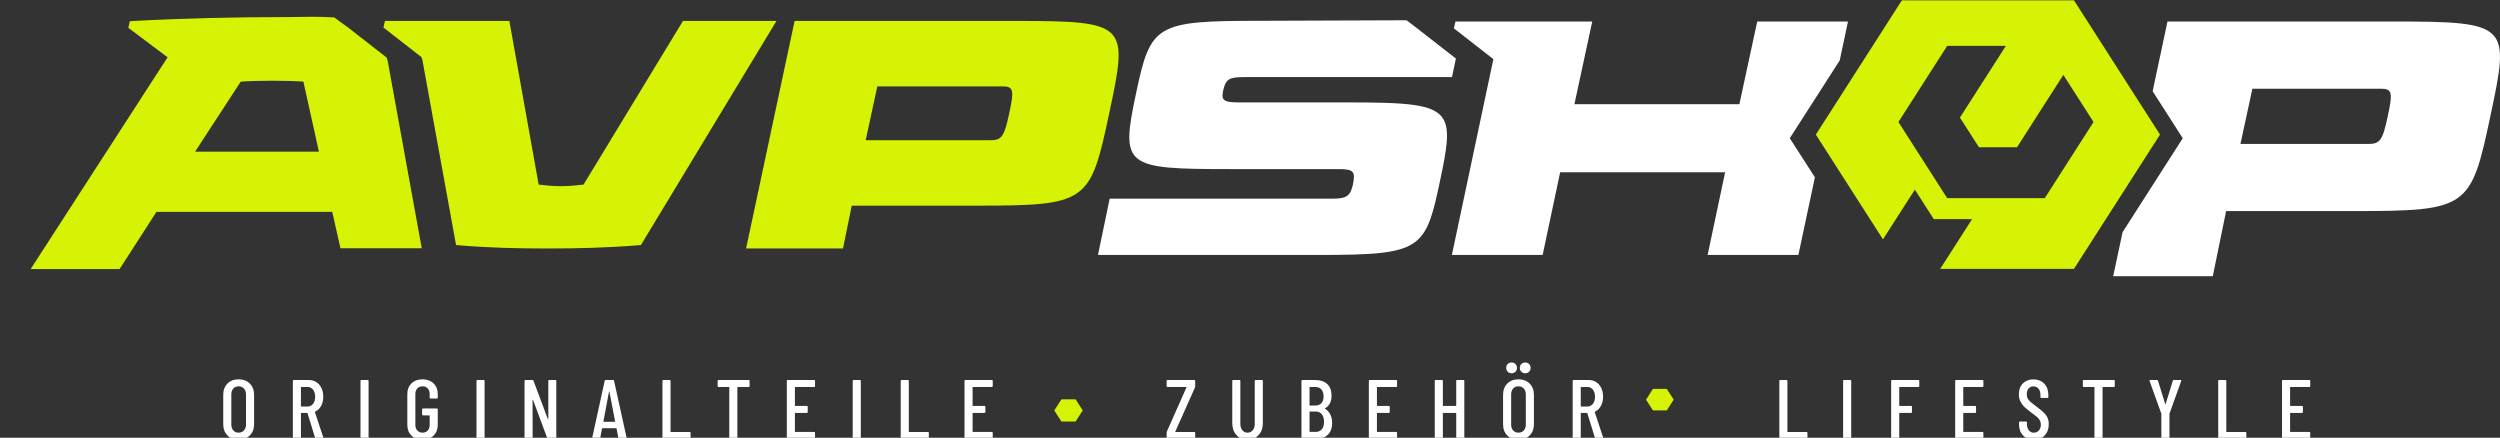 <?xml version="1.0" encoding="UTF-8"?>
<svg id="Ebene_1" data-name="Ebene 1" xmlns="http://www.w3.org/2000/svg" viewBox="0 0 1280 224.11">
  <rect x="0" y="0" width="1280" height="224.11" fill="#333333" stroke="none"/>
  <defs>
    <style>
      .cls-1 {
        fill: #fff;
      }

      .cls-2 {
        fill: #d6f205;
      }
    </style>
  </defs>
  <path class="cls-2" d="M198.45,30.94l-.48-1.46-19.78-15.41-7.07-5.15c-11.37-.62-13.36-.18-24.68-.18-26.59,0-53.84.65-79.94,2.1l-.81,3.41,20.11,15.08L15.69,137.76h45.54l18.88-29.3h89.99l4.22,18.64h41.61l-17.48-96.17ZM99.89,77.65l23.35-35.84c3.24-.32,11.51-.48,16.21-.48s12.97.16,15.89.48l7.94,35.84h-63.4Z"/>
  <path class="cls-1" d="M626.27,46.27c-1,4.83-.17,6.16,7.82,6.16h55.13c31.07,0,44.95.74,49.66,8.35,3.62,5.84,1.84,15.73-1.71,32.45-3.24,15.35-5.51,24.4-11.47,29.74-7.81,6.98-21.92,7.57-52.8,7.57h-110.74l6-28.81h113.9c7.83,0,9.33-1.66,10.66-7.33,1.33-6.66.33-7.82-7.49-7.82h-55.12c-54.28,0-56.46-1.17-48.45-38.8,7.49-35.46,9.98-37.13,63.94-37.13l74.54-.28,4.97,3.78,20.31,15.83-2.01,9.49h-105.97c-7.99,0-9.83.84-11.16,6.83Z"/>
  <path class="cls-2" d="M298.77,94.51l50.91-83.79h47.88l-69.42,114.75c-17.24,1.43-32.4,1.75-47.88,1.75s-30.16-.32-46.76-1.75l-17.24-94.8-.48-1.43-19.47-15.16.8-3.35h63.68l15,83.79c2.55.32,7.18.8,11.33.8s9.1-.48,11.65-.8Z"/>
  <path class="cls-2" d="M499.72,105.29h-63.62l-4.49,21.93h-49.61l24.84-116.5h113.11c57.66,0,57.66,1.7,47.97,47.29-9.7,45.76-11.06,47.29-68.21,47.29ZM512.98,44.23h-63.79l-5.95,27.56h63.79c5.78,0,7.14-1.7,9.69-13.78,2.72-12.41,2.04-13.78-3.74-13.78Z"/>
  <path class="cls-1" d="M899.7,11.03l-9.13,42.31h-84.47l9.13-42.31h-70.03l-.82,3.48,20.23,15.77-21.24,100.23h46.47l8.96-42.31h84.47l-8.96,42.31h46.47l8.44-39.7v-.06s-12.86-19.98-12.86-19.98l25.57-39.81.03-.14,4.21-19.8h-46.47Z"/>
  <path class="cls-1" d="M1225.83,11.03h-116.08l-7.6,35.67,15.42,24.07-30.8,48.08-4.82,22.56h51l6.83-33.34h65.28c58.65,0,60.05-1.57,70-48.53,9.94-46.78,9.94-48.52-49.23-48.52ZM1222.52,59.55c-2.62,12.4-4.01,14.15-9.95,14.15h-65.46l6.11-28.28h65.46c5.94,0,6.63,1.4,3.84,14.14Z"/>
  <g>
    <path class="cls-2" d="M1061.88.16h-88.11l-44.06,68.75,34.37,53.64,4.6-7.18,11.73-18.27,9.68,15.1h19.62l-5.42,8.45-7.98,12.45-2.95,4.57h68.51l44.05-68.75L1061.88.16ZM1046.92,101.45h-49.96l-24.97-38.98,24.97-38.97h30.03l-23.51,36.7,9.75,15.2h19.48l23.72-37.05,15.46,24.12-24.97,38.98Z"/>
    <path class="cls-2" d="M944.73,30.13l.03-.14M932.34,88.43v-.06"/>
  </g>
  <g>
    <path class="cls-1" d="M116.46,222.95c-1.44-1.44-2.16-3.35-2.16-5.74v-15.06c0-2.39.72-4.31,2.16-5.76,1.44-1.45,3.34-2.18,5.69-2.18s4.31.73,5.76,2.18c1.45,1.45,2.18,3.37,2.18,5.76v15.06c0,2.39-.73,4.3-2.18,5.74-1.45,1.44-3.37,2.16-5.76,2.16s-4.26-.72-5.69-2.16ZM124.91,220.38c.69-.76,1.04-1.76,1.04-3v-15.44c0-1.24-.35-2.24-1.04-3-.69-.76-1.61-1.14-2.76-1.14s-2.02.38-2.7,1.14-1.01,1.76-1.01,3v15.44c0,1.24.34,2.24,1.01,3,.68.76,1.57,1.14,2.7,1.14s2.07-.38,2.76-1.14Z"/>
    <path class="cls-1" d="M161.41,224.41l-3.97-12.86c-.03-.09-.09-.13-.17-.13h-3.02c-.12,0-.17.06-.17.17v12.73c0,.29-.14.43-.43.43h-3.28c-.29,0-.43-.14-.43-.43v-29.33c0-.29.14-.43.43-.43h7.72c1.47,0,2.76.36,3.88,1.08,1.12.72,1.99,1.73,2.61,3.04.62,1.31.93,2.8.93,4.46,0,1.81-.37,3.39-1.12,4.72-.75,1.34-1.77,2.31-3.06,2.91-.09.09-.12.17-.09.26l4.4,13.24.04.17c0,.2-.13.3-.39.3h-3.37c-.26,0-.43-.11-.52-.34ZM154.07,198.31v9.66c0,.12.06.17.17.17h3.19c1.18,0,2.13-.45,2.85-1.36.72-.91,1.08-2.11,1.08-3.6s-.36-2.78-1.08-3.69c-.72-.91-1.67-1.36-2.85-1.36h-3.19c-.12,0-.17.06-.17.17Z"/>
    <path class="cls-1" d="M184.57,224.33v-29.33c0-.29.14-.43.43-.43h3.28c.29,0,.43.14.43.43v29.33c0,.29-.14.43-.43.43h-3.28c-.29,0-.43-.14-.43-.43Z"/>
    <path class="cls-1" d="M210.69,223.03c-1.42-1.38-2.14-3.21-2.14-5.48v-15.79c0-2.27.71-4.1,2.14-5.48,1.42-1.38,3.3-2.07,5.63-2.07s4.21.69,5.65,2.07c1.44,1.38,2.16,3.22,2.16,5.52v1.81c0,.29-.14.43-.43.43h-3.28c-.29,0-.43-.14-.43-.43v-1.9c0-1.18-.34-2.13-1.01-2.85-.68-.72-1.56-1.08-2.65-1.08s-1.98.36-2.65,1.08c-.68.72-1.01,1.67-1.01,2.85v15.88c0,1.18.34,2.13,1.01,2.85.68.72,1.56,1.08,2.65,1.08s1.98-.36,2.65-1.08c.68-.72,1.01-1.67,1.01-2.85v-4.75c0-.11-.06-.17-.17-.17h-3.28c-.29,0-.43-.14-.43-.43v-2.67c0-.29.14-.43.43-.43h7.16c.29,0,.43.14.43.43v7.98c0,2.27-.72,4.1-2.16,5.48-1.44,1.38-3.32,2.07-5.65,2.07s-4.21-.69-5.63-2.07Z"/>
    <path class="cls-1" d="M243.97,224.33v-29.33c0-.29.14-.43.43-.43h3.28c.29,0,.43.14.43.43v29.33c0,.29-.14.43-.43.43h-3.28c-.29,0-.43-.14-.43-.43Z"/>
    <path class="cls-1" d="M281.16,194.56h3.24c.29,0,.43.14.43.43v29.33c0,.29-.14.43-.43.43h-3.71c-.23,0-.39-.11-.47-.34l-7.33-19.71c-.03-.06-.07-.08-.13-.06s-.09.05-.09.11l.04,19.58c0,.29-.14.43-.43.43h-3.28c-.29,0-.43-.14-.43-.43v-29.33c0-.29.14-.43.43-.43h3.67c.23,0,.39.12.47.34l7.38,19.71c.03.09.07.12.13.11.06-.01.09-.07.09-.15v-19.58c0-.29.14-.43.43-.43Z"/>
    <path class="cls-1" d="M316.62,224.37l-.95-4.96c0-.06-.02-.1-.06-.13-.04-.03-.09-.04-.15-.04h-7.03c-.06,0-.11.01-.15.04-.04.03-.06.07-.06.13l-.91,4.96c-.03.26-.19.39-.47.39h-3.28c-.14,0-.25-.04-.32-.13-.07-.09-.09-.2-.06-.34l6.43-29.33c.06-.26.22-.39.47-.39h3.84c.29,0,.45.13.47.39l6.47,29.33v.09c0,.26-.13.39-.39.39h-3.36c-.26,0-.42-.13-.47-.39ZM309.07,215.96h5.74c.09,0,.13-.06.13-.17l-2.93-15.31c-.03-.06-.06-.09-.09-.09s-.06.03-.09.09l-2.89,15.31c0,.12.04.17.13.17Z"/>
    <path class="cls-1" d="M339.18,224.33v-29.33c0-.29.14-.43.43-.43h3.28c.29,0,.43.14.43.43v26.01c0,.12.06.17.17.17h9.66c.29,0,.43.14.43.43v2.72c0,.29-.14.43-.43.43h-13.55c-.29,0-.43-.14-.43-.43Z"/>
    <path class="cls-1" d="M383.78,194.99v2.72c0,.29-.14.43-.43.43h-5.65c-.12,0-.17.06-.17.17v26.01c0,.29-.14.43-.43.43h-3.28c-.29,0-.43-.14-.43-.43v-26.01c0-.11-.06-.17-.17-.17h-5.35c-.29,0-.43-.14-.43-.43v-2.72c0-.29.14-.43.43-.43h15.49c.29,0,.43.14.43.43Z"/>
    <path class="cls-1" d="M416.87,198.14h-9.71c-.12,0-.17.06-.17.17v9.36c0,.12.06.17.17.17h5.95c.29,0,.43.14.43.43v2.72c0,.29-.14.43-.43.43h-5.95c-.12,0-.17.06-.17.17v9.4c0,.12.06.17.17.17h9.71c.29,0,.43.14.43.43v2.72c0,.29-.14.43-.43.43h-13.59c-.29,0-.43-.14-.43-.43v-29.33c0-.29.14-.43.43-.43h13.59c.29,0,.43.14.43.43v2.72c0,.29-.14.43-.43.43Z"/>
    <path class="cls-1" d="M436.59,224.33v-29.33c0-.29.14-.43.43-.43h3.28c.29,0,.43.14.43.43v29.33c0,.29-.14.43-.43.43h-3.28c-.29,0-.43-.14-.43-.43Z"/>
    <path class="cls-1" d="M461.17,224.33v-29.33c0-.29.14-.43.43-.43h3.28c.29,0,.43.14.43.43v26.01c0,.12.06.17.17.17h9.66c.29,0,.43.14.43.43v2.72c0,.29-.14.43-.43.43h-13.55c-.29,0-.43-.14-.43-.43Z"/>
    <path class="cls-1" d="M507.85,198.14h-9.71c-.12,0-.17.06-.17.17v9.36c0,.12.06.17.17.17h5.95c.29,0,.43.14.43.43v2.72c0,.29-.14.43-.43.43h-5.95c-.12,0-.17.06-.17.17v9.4c0,.12.06.17.17.17h9.71c.29,0,.43.14.43.43v2.72c0,.29-.14.43-.43.43h-13.59c-.29,0-.43-.14-.43-.43v-29.33c0-.29.14-.43.43-.43h13.59c.29,0,.43.14.43.43v2.72c0,.29-.14.43-.43.43Z"/>
    <path class="cls-1" d="M597.32,224.33v-2.89c0-.14.04-.32.13-.52l10.01-22.56c.03-.06.03-.11,0-.15-.03-.04-.07-.06-.13-.06h-9.58c-.29,0-.43-.14-.43-.43v-2.72c0-.29.14-.43.43-.43h13.76c.29,0,.43.14.43.43v2.89c0,.12-.04.29-.13.52l-10.05,22.56c-.03.06-.03.11,0,.15.03.04.07.07.13.07h9.62c.29,0,.43.14.43.43v2.72c0,.29-.14.43-.43.43h-13.76c-.29,0-.43-.14-.43-.43Z"/>
    <path class="cls-1" d="M633.06,222.75c-1.42-1.57-2.14-3.63-2.14-6.19v-21.57c0-.29.14-.43.43-.43h3.28c.29,0,.43.14.43.43v22c0,1.35.34,2.44,1.01,3.28.67.83,1.56,1.25,2.65,1.25s2.02-.42,2.7-1.25,1.01-1.93,1.01-3.28v-22c0-.29.14-.43.43-.43h3.28c.29,0,.43.14.43.43v21.57c0,2.56-.72,4.62-2.16,6.19-1.44,1.57-3.34,2.35-5.69,2.35s-4.25-.78-5.67-2.35Z"/>
    <path class="cls-1" d="M679.82,222.6c-1.48,1.44-3.43,2.16-5.84,2.16h-7.2c-.29,0-.43-.14-.43-.43v-29.33c0-.29.14-.43.43-.43h6.6c2.62,0,4.67.68,6.15,2.05,1.48,1.37,2.22,3.36,2.22,5.97,0,3.11-1.11,5.25-3.32,6.43-.14.09-.16.16-.04.22,1.15.69,2.05,1.65,2.7,2.89.65,1.24.97,2.7.97,4.4,0,2.62-.74,4.64-2.22,6.08ZM670.48,198.31v9.15c0,.12.06.17.17.17h2.76c1.35,0,2.4-.41,3.15-1.23s1.12-1.96,1.12-3.43-.37-2.71-1.12-3.56-1.8-1.27-3.15-1.27h-2.76c-.12,0-.17.06-.17.17ZM676.76,219.8c.76-.89,1.14-2.16,1.14-3.8s-.37-2.97-1.12-3.9c-.75-.93-1.78-1.4-3.11-1.4h-3.02c-.12,0-.17.06-.17.17v10.09c0,.12.06.17.17.17h2.98c1.32,0,2.37-.45,3.13-1.34Z"/>
    <path class="cls-1" d="M714.87,198.14h-9.71c-.12,0-.17.06-.17.17v9.36c0,.12.06.17.17.17h5.95c.29,0,.43.14.43.43v2.72c0,.29-.14.43-.43.43h-5.95c-.12,0-.17.06-.17.17v9.4c0,.12.06.17.17.17h9.71c.29,0,.43.14.43.43v2.72c0,.29-.14.43-.43.43h-13.59c-.29,0-.43-.14-.43-.43v-29.33c0-.29.14-.43.43-.43h13.59c.29,0,.43.14.43.43v2.72c0,.29-.14.43-.43.43Z"/>
    <path class="cls-1" d="M746.02,194.56h3.28c.29,0,.43.14.43.43v29.33c0,.29-.14.43-.43.43h-3.28c-.29,0-.43-.14-.43-.43v-12.73c0-.11-.06-.17-.17-.17h-6.51c-.12,0-.17.06-.17.17v12.73c0,.29-.14.43-.43.43h-3.28c-.29,0-.43-.14-.43-.43v-29.33c0-.29.14-.43.43-.43h3.28c.29,0,.43.14.43.43v12.68c0,.12.06.17.17.17h6.51c.11,0,.17-.06.17-.17v-12.68c0-.29.14-.43.43-.43Z"/>
    <path class="cls-1" d="M771.73,222.95c-1.44-1.44-2.16-3.35-2.16-5.74v-15.06c0-2.39.72-4.31,2.16-5.76,1.44-1.45,3.34-2.18,5.69-2.18s4.31.73,5.76,2.18c1.45,1.45,2.18,3.37,2.18,5.76v15.06c0,2.39-.73,4.3-2.18,5.74s-3.37,2.16-5.76,2.16-4.26-.72-5.69-2.16ZM771.95,190.33c-.52-.52-.78-1.18-.78-1.98s.26-1.47.78-1.98,1.18-.78,1.98-.78,1.47.26,1.98.78.78,1.18.78,1.98-.26,1.47-.78,1.98-1.18.78-1.98.78-1.47-.26-1.98-.78ZM780.18,220.38c.69-.76,1.04-1.76,1.04-3v-15.44c0-1.24-.34-2.24-1.04-3s-1.61-1.14-2.76-1.14-2.02.38-2.7,1.14-1.01,1.76-1.01,3v15.44c0,1.24.34,2.24,1.01,3,.68.76,1.58,1.14,2.7,1.14s2.07-.38,2.76-1.14ZM778.93,190.33c-.52-.52-.78-1.18-.78-1.98s.26-1.47.78-1.98,1.18-.78,1.98-.78,1.47.26,1.98.78.78,1.18.78,1.98-.26,1.47-.78,1.98-1.18.78-1.98.78-1.47-.26-1.98-.78Z"/>
    <path class="cls-1" d="M816.68,224.41l-3.97-12.86c-.03-.09-.09-.13-.17-.13h-3.02c-.12,0-.17.06-.17.17v12.73c0,.29-.14.43-.43.43h-3.28c-.29,0-.43-.14-.43-.43v-29.33c0-.29.14-.43.43-.43h7.72c1.47,0,2.76.36,3.88,1.08,1.12.72,1.99,1.73,2.61,3.04.62,1.31.93,2.8.93,4.46,0,1.81-.37,3.39-1.12,4.72-.75,1.34-1.77,2.31-3.06,2.91-.09.09-.12.17-.09.26l4.4,13.24.04.17c0,.2-.13.3-.39.3h-3.37c-.26,0-.43-.11-.52-.34ZM809.35,198.31v9.66c0,.12.06.17.17.17h3.19c1.18,0,2.13-.45,2.85-1.36.72-.91,1.08-2.11,1.08-3.6s-.36-2.78-1.08-3.69c-.72-.91-1.67-1.36-2.85-1.36h-3.19c-.12,0-.17.06-.17.17Z"/>
    <path class="cls-1" d="M911.02,224.33v-29.33c0-.29.14-.43.43-.43h3.28c.29,0,.43.14.43.43v26.01c0,.12.06.17.17.17h9.66c.29,0,.43.14.43.43v2.72c0,.29-.14.43-.43.43h-13.54c-.29,0-.43-.14-.43-.43Z"/>
    <path class="cls-1" d="M943.68,224.33v-29.33c0-.29.14-.43.43-.43h3.28c.29,0,.43.14.43.43v29.33c0,.29-.14.43-.43.43h-3.28c-.29,0-.43-.14-.43-.43Z"/>
    <path class="cls-1" d="M982.24,198.14h-9.66c-.12,0-.17.06-.17.17v9.36c0,.12.06.17.17.17h5.91c.29,0,.43.14.43.43v2.72c0,.29-.14.43-.43.43h-5.91c-.12,0-.17.06-.17.17v12.73c0,.29-.14.43-.43.43h-3.28c-.29,0-.43-.14-.43-.43v-29.33c0-.29.14-.43.43-.43h13.54c.29,0,.43.14.43.43v2.72c0,.29-.14.43-.43.43Z"/>
    <path class="cls-1" d="M1015.07,198.14h-9.71c-.12,0-.17.06-.17.17v9.36c0,.12.06.17.17.17h5.95c.29,0,.43.14.43.43v2.72c0,.29-.14.43-.43.43h-5.95c-.12,0-.17.06-.17.17v9.4c0,.12.06.17.17.17h9.71c.29,0,.43.14.43.43v2.72c0,.29-.14.43-.43.43h-13.59c-.29,0-.43-.14-.43-.43v-29.33c0-.29.14-.43.43-.43h13.59c.29,0,.43.14.43.43v2.72c0,.29-.14.43-.43.43Z"/>
    <path class="cls-1" d="M1035.84,222.97c-1.4-1.42-2.09-3.29-2.09-5.59v-1.12c0-.29.14-.43.43-.43h3.19c.29,0,.43.14.43.43v.91c0,1.32.33,2.38.99,3.17.66.79,1.51,1.19,2.54,1.19s1.89-.38,2.57-1.14c.67-.76,1.01-1.76,1.01-3,0-.83-.18-1.57-.54-2.2-.36-.63-.83-1.2-1.42-1.7-.59-.5-1.55-1.24-2.87-2.22-1.47-1.09-2.62-2.03-3.45-2.8s-1.54-1.71-2.11-2.8c-.58-1.09-.86-2.37-.86-3.84,0-2.33.69-4.18,2.07-5.54,1.38-1.37,3.18-2.05,5.39-2.05s4.15.73,5.54,2.2c1.39,1.47,2.09,3.39,2.09,5.78v1.08c0,.29-.14.43-.43.43h-3.19c-.29,0-.43-.14-.43-.43v-1.16c0-1.29-.33-2.34-.99-3.13-.66-.79-1.52-1.19-2.59-1.19-1.01,0-1.83.35-2.46,1.06-.63.71-.95,1.69-.95,2.96,0,1.15.32,2.12.95,2.91s1.86,1.85,3.67,3.17c1.73,1.29,3.03,2.34,3.9,3.15.88.8,1.55,1.69,2.03,2.65.47.96.71,2.11.71,3.43,0,2.42-.71,4.35-2.11,5.8-1.41,1.45-3.25,2.18-5.52,2.18s-4.11-.71-5.5-2.13Z"/>
    <path class="cls-1" d="M1082.76,194.99v2.72c0,.29-.14.43-.43.43h-5.65c-.12,0-.17.06-.17.17v26.01c0,.29-.14.43-.43.43h-3.28c-.29,0-.43-.14-.43-.43v-26.01c0-.11-.06-.17-.17-.17h-5.35c-.29,0-.43-.14-.43-.43v-2.72c0-.29.14-.43.43-.43h15.49c.29,0,.43.14.43.43Z"/>
    <path class="cls-1" d="M1106.61,224.28v-12.34l-.04-.22-6-16.69-.04-.17c0-.2.13-.3.39-.3h3.45c.26,0,.43.12.52.34l3.67,11.91c.03.06.07.09.13.09s.1-.03.13-.09l3.67-11.91c.09-.23.26-.34.52-.34h3.45c.32,0,.43.16.34.47l-6,16.69-.04.22v12.34c0,.29-.14.43-.43.43h-3.28c-.29,0-.43-.14-.43-.43Z"/>
    <path class="cls-1" d="M1135.73,224.33v-29.33c0-.29.14-.43.43-.43h3.28c.29,0,.43.14.43.43v26.01c0,.12.06.17.17.17h9.66c.29,0,.43.14.43.43v2.72c0,.29-.14.43-.43.43h-13.54c-.29,0-.43-.14-.43-.43Z"/>
    <path class="cls-1" d="M1182.41,198.14h-9.71c-.12,0-.17.06-.17.17v9.36c0,.12.06.17.17.17h5.95c.29,0,.43.14.43.43v2.72c0,.29-.14.43-.43.43h-5.95c-.12,0-.17.06-.17.17v9.4c0,.12.06.17.17.17h9.71c.29,0,.43.14.43.43v2.72c0,.29-.14.43-.43.43h-13.59c-.29,0-.43-.14-.43-.43v-29.33c0-.29.14-.43.43-.43h13.59c.29,0,.43.14.43.43v2.72c0,.29-.14.43-.43.43Z"/>
  </g>
  <polygon class="cls-2" points="550.72 204.47 543.44 204.47 539.8 210.14 543.44 215.81 550.72 215.81 554.35 210.14 550.72 204.47"/>
  <polygon class="cls-2" points="853.39 199.1 846.31 199.1 842.77 204.62 846.31 210.14 853.39 210.14 856.93 204.62 853.39 199.1"/>
</svg>